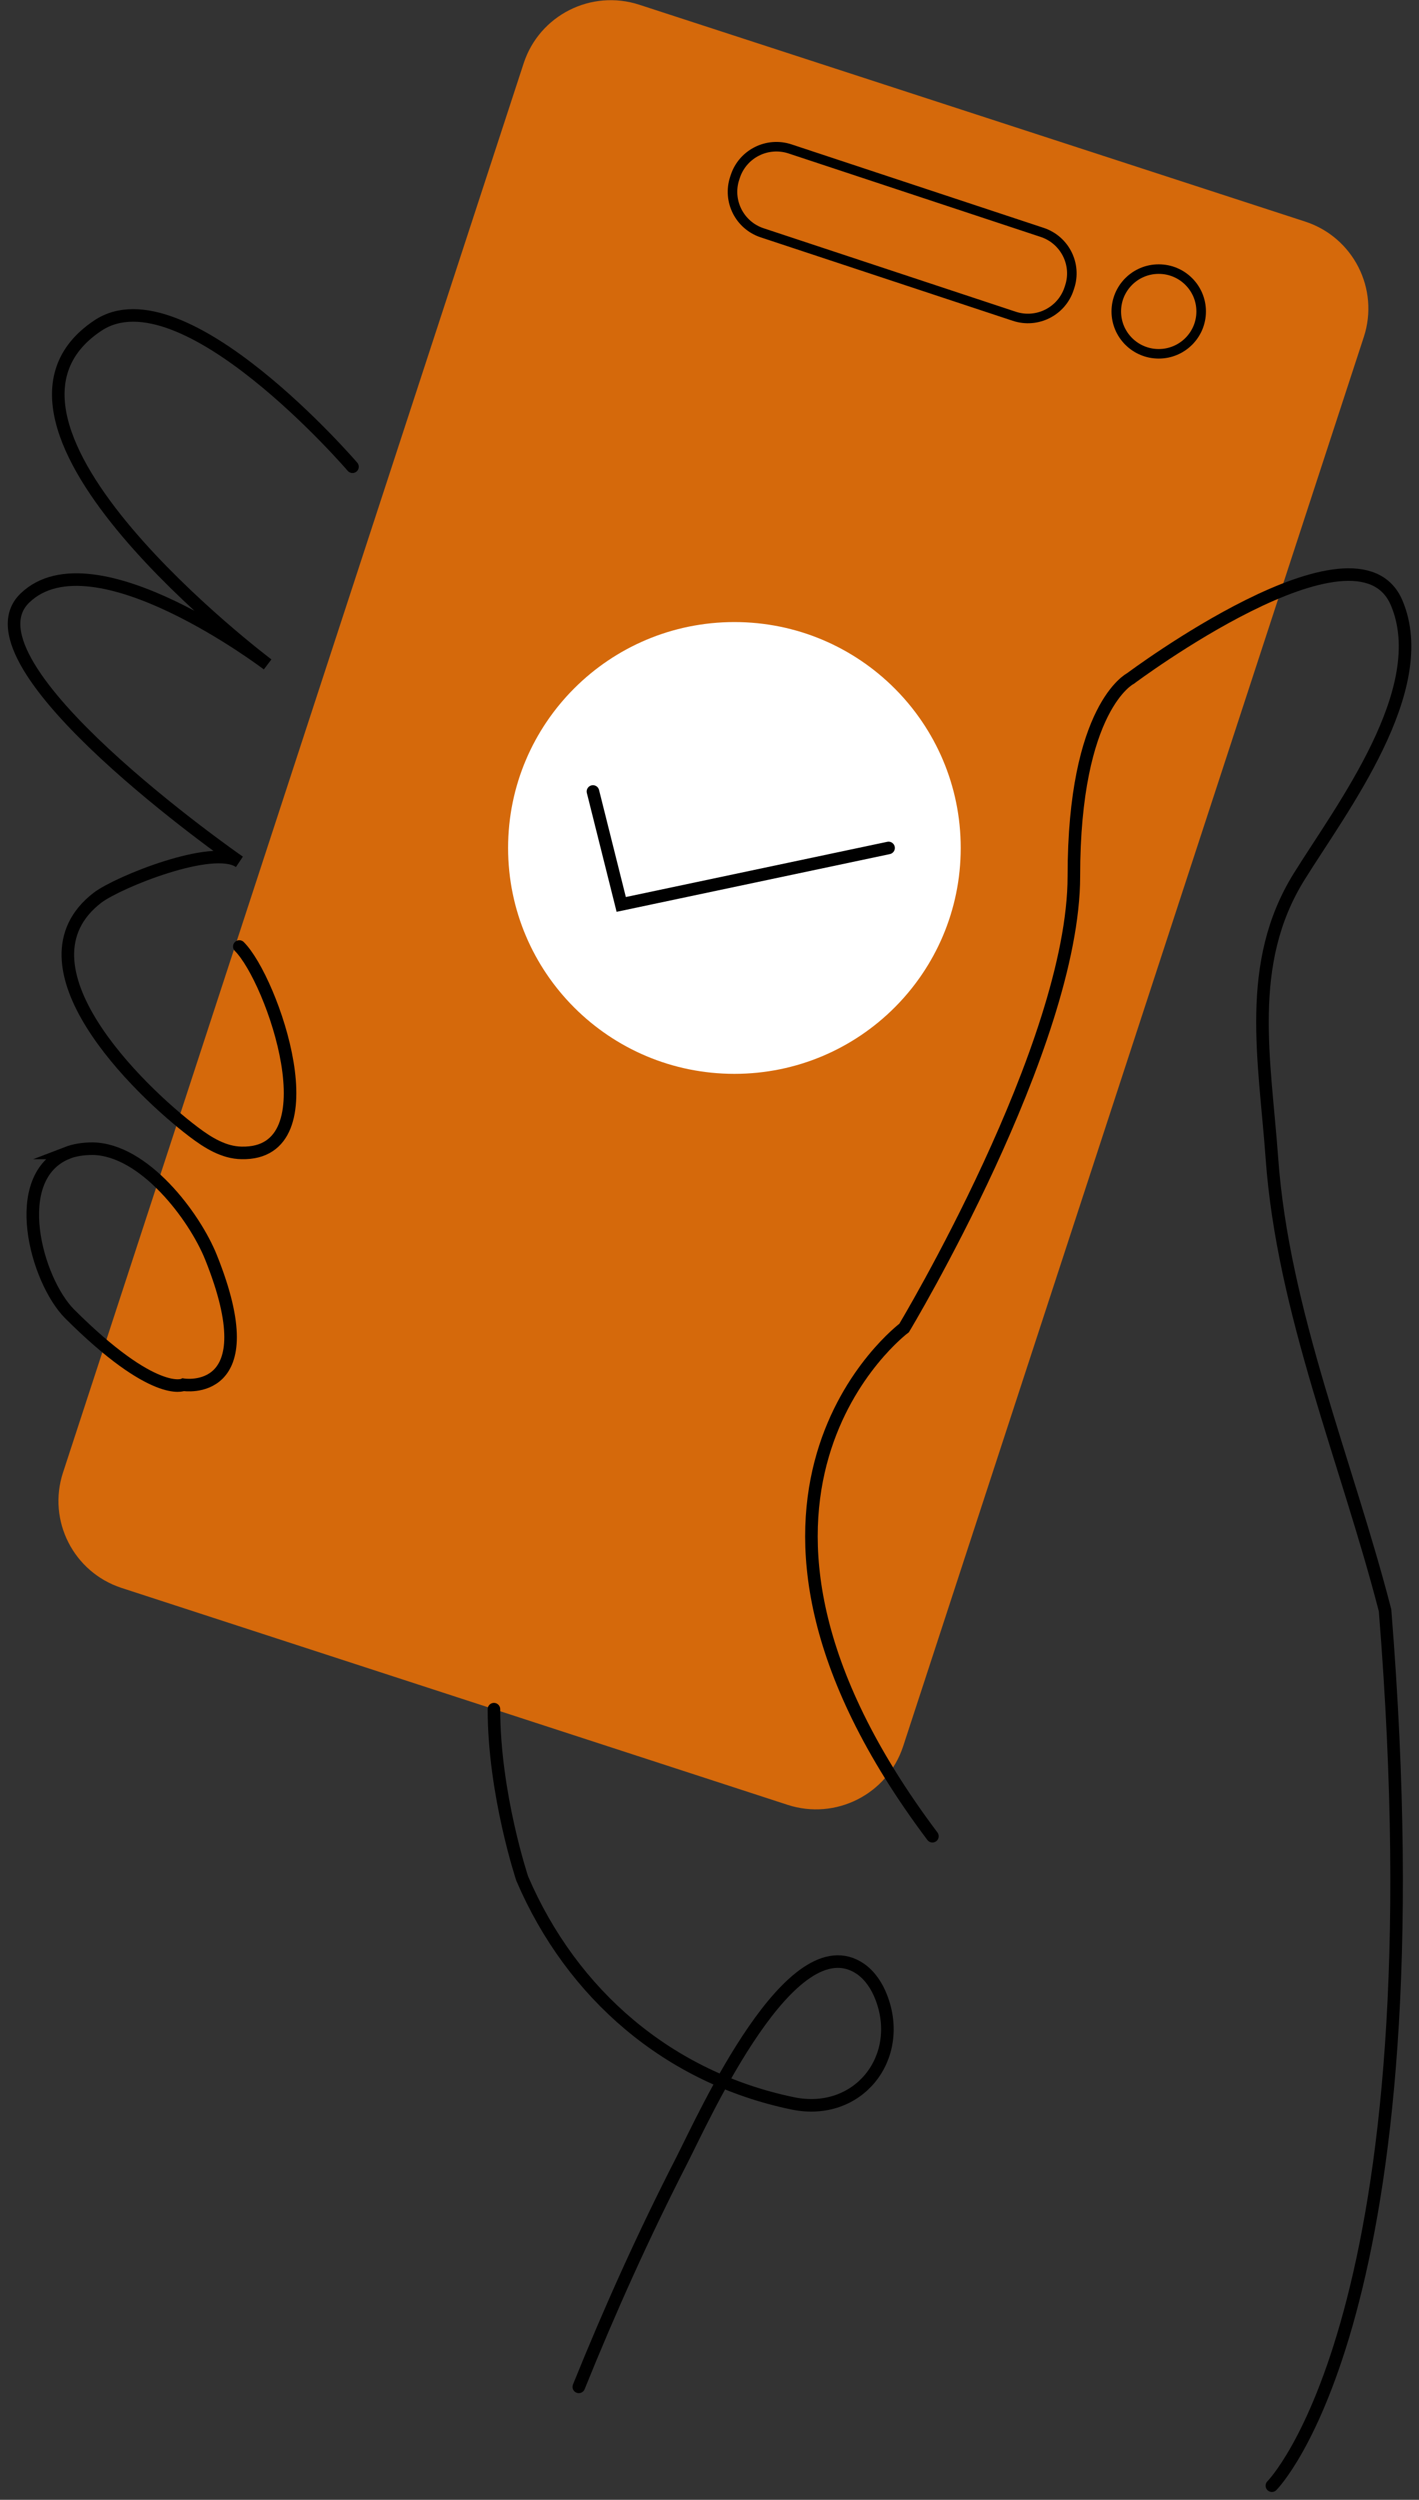 <svg width="113" height="199" viewBox="0 0 113 199" fill="none" xmlns="http://www.w3.org/2000/svg">
<rect x="0" y="0" width="113" height="199" fill="#333333" stroke="none"/>
<g clip-path="url(#clip0_45_6602)">
<path d="M103.932 17.639L50.904 0.375C47.072 -0.872 42.951 1.216 41.701 5.04L5.016 117.23C3.765 121.054 5.858 125.165 9.691 126.413L62.718 143.676C66.551 144.924 70.671 142.836 71.922 139.012L108.607 26.821C109.857 22.997 107.764 18.886 103.932 17.639Z" fill="#FF7701" fill-opacity="0.79"/>
<path d="M82.992 18.5L62.914 11.855C61.107 11.257 59.157 12.234 58.557 14.037L58.508 14.186C57.908 15.989 58.887 17.935 60.694 18.533L80.772 25.178C82.579 25.776 84.53 24.799 85.129 22.996L85.178 22.847C85.778 21.044 84.799 19.098 82.992 18.5Z" stroke="black" stroke-width="0.76" stroke-miterlimit="10" stroke-linecap="round"/>
<path d="M92.274 28.165C94.14 28.165 95.653 26.656 95.653 24.794C95.653 22.931 94.14 21.422 92.274 21.422C90.407 21.422 88.894 22.931 88.894 24.794C88.894 26.656 90.407 28.165 92.274 28.165Z" stroke="black" stroke-width="0.76" stroke-miterlimit="10" stroke-linecap="round"/>
<path d="M101.285 197.876C101.285 197.876 114.802 184.389 110.297 128.194C107.255 116.392 102.164 104.434 101.285 92.183C100.722 84.383 99.145 76.718 103.448 69.795C106.827 64.355 114.126 54.847 111.22 47.991C108.044 40.528 90.022 54.015 90.022 54.015C90.022 54.015 85.516 56.263 85.516 69.75C85.516 83.237 71.999 105.715 71.999 105.715C71.999 105.715 53.977 119.202 74.252 146.176" stroke="black" stroke-miterlimit="10" stroke-linecap="round"/>
<path d="M46.092 190.009C48.57 183.872 51.296 177.826 54.315 171.936C56.072 168.497 63.033 152.965 68.53 156.741C69.296 157.28 69.837 158.112 70.175 158.989C72.044 163.799 68.35 168.52 63.123 167.441C53.256 165.395 45.552 158.786 41.587 149.548C41.587 149.548 39.334 142.804 39.334 136.061" stroke="black" stroke-miterlimit="10" stroke-linecap="round"/>
<path d="M28.07 37.157C28.07 37.157 14.553 21.422 7.794 25.917C-4.055 33.807 21.311 52.891 21.311 52.891C21.311 52.891 7.434 42.349 1.982 47.609C-3.47 52.869 18.675 68.356 19.058 68.604C16.986 67.165 9.439 70.2 7.772 71.458C0.811 76.808 10.971 86.744 15.431 90.115C16.558 90.969 17.819 91.756 19.239 91.779C26.56 91.936 21.694 77.977 19.058 75.347" stroke="black" stroke-miterlimit="10" stroke-linecap="round"/>
<path d="M5.362 91.779C0.631 93.689 2.884 101.916 5.542 104.591C12.301 111.335 14.598 110.233 14.598 110.233C14.598 110.233 21.312 111.335 16.806 100.096C15.477 96.791 11.467 91.509 7.389 91.442C6.601 91.442 5.925 91.554 5.339 91.779H5.362Z" stroke="black" stroke-miterlimit="10" stroke-linecap="round"/>
<path d="M58.483 85.485C68.437 85.485 76.506 77.434 76.506 67.502C76.506 57.571 68.437 49.52 58.483 49.52C48.53 49.52 40.461 57.571 40.461 67.502C40.461 77.434 48.53 85.485 58.483 85.485Z" fill="white"/>
<path d="M47.219 63.007L49.471 71.998L70.76 67.502" fill="white"/>
<path d="M47.219 63.007L49.471 71.998L70.76 67.502" stroke="black" stroke-miterlimit="10" stroke-linecap="round"/>
</g>
<defs>
<clipPath id="clip0_45_6602">
<rect width="113" height="199" fill="white"/>
</clipPath>
</defs>
</svg>
